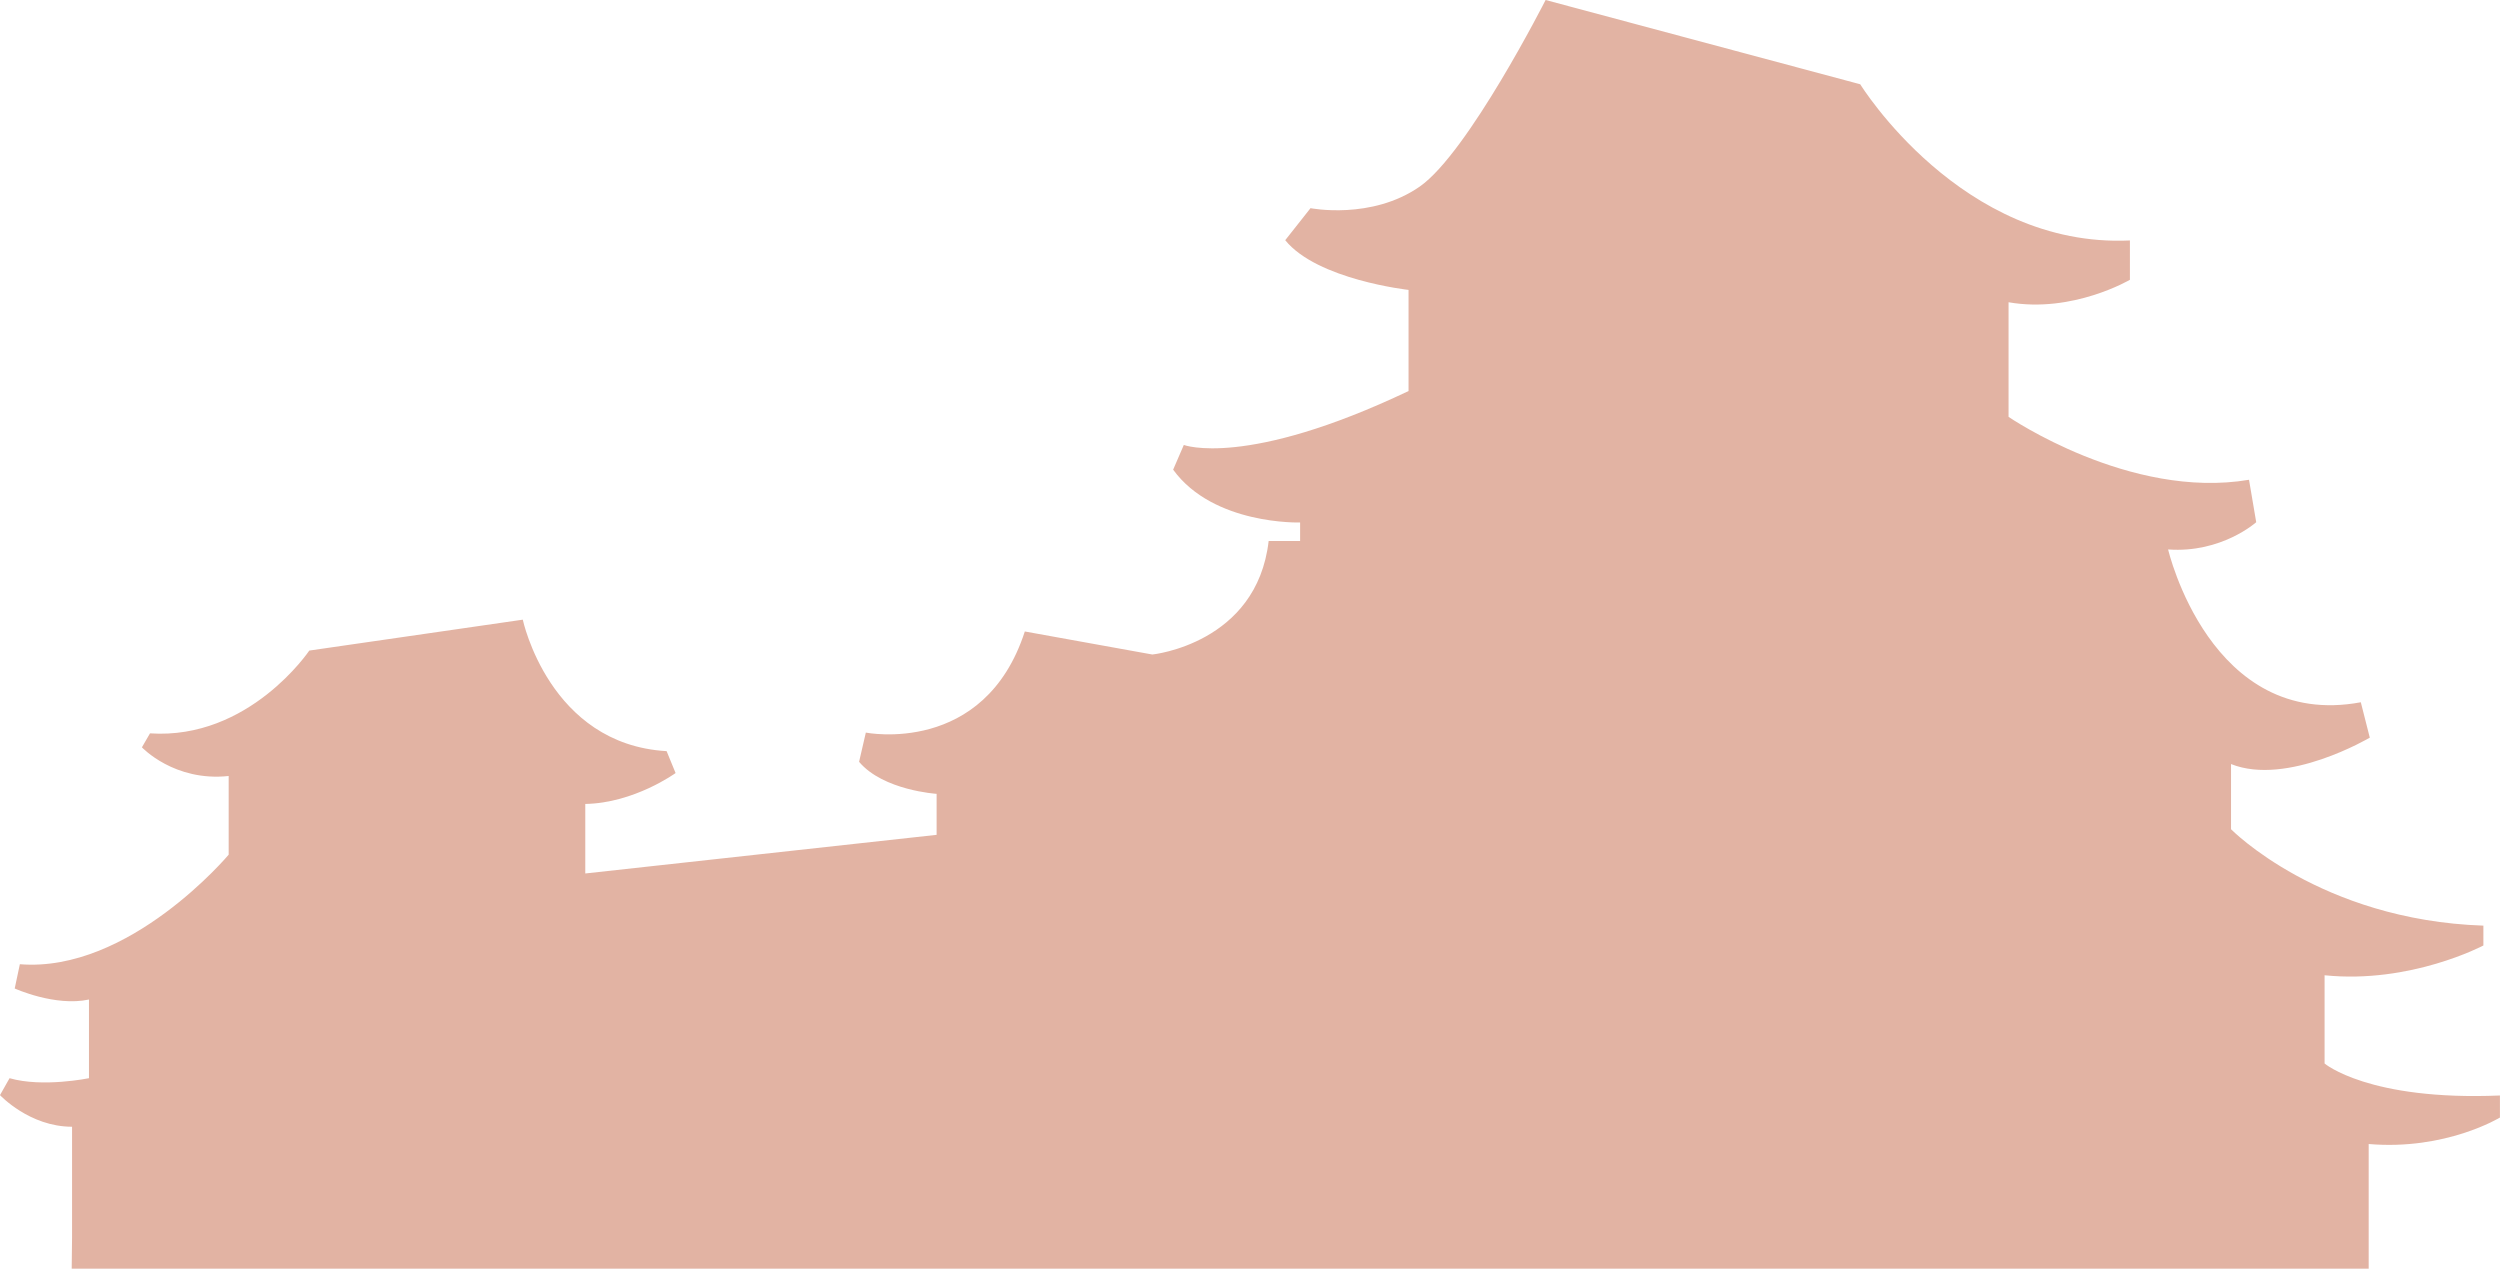 <?xml version="1.0" encoding="UTF-8" standalone="no"?><svg xmlns="http://www.w3.org/2000/svg" xmlns:xlink="http://www.w3.org/1999/xlink" data-name="Слой 2" fill="#000000" height="704.8" preserveAspectRatio="xMidYMid meet" version="1" viewBox="0.0 0.0 1388.9 704.8" width="1388.9" zoomAndPan="magnify"><g data-name="Слой 1" id="change1_1"><path d="M40.03,687.65v-61.68c-23.69,0-40.03-17.57-40.03-17.57l5.31-9.4c18.38,5.31,44.12,0,44.12,0v-43.71c-18.79,4.08-41.26-6.13-41.26-6.13l2.86-13.48c60.87,4.9,116.01-60.86,116.01-60.86v-43.71c-30.23,3.27-48.2-15.93-48.2-15.93l4.49-7.76c55.15,3.68,88.5-45.99,88.5-45.99l118.61-17.17s14.67,69.29,79.9,73.04l4.99,12.17s-23.02,16.7-50.17,17.17v38.62l195.18-21.46v-22.78s-29.65-1.87-43.07-17.79l3.75-16.23s65.86,13.11,88.33-56.18l70.85,12.8s58.05-5.93,64.61-63.05h17.48v-10.3s-48.07,1.56-70.54-29.34l5.93-13.73s34.33,13.11,124.85-29.96v-56.18s-50.72-5.62-68.51-27.62l14.05-17.79s33.86,6.71,60.71-12.02C815.61,84.9,858.68,0,858.68,0l174.79,46.82s56.18,91.14,149.82,86.77v21.85s-31.84,18.73-67.42,12.48v63.67s67.42,46.19,133.59,34.96l4,23.57s-19.3,17.32-48.95,15.13c0,0,23.41,100.5,107.06,84.9l4.99,19.66s-45.88,27.15-77.09,14.67v36.21s49.52,50.5,140.2,53.56v11.03s-40.44,21.45-88.23,16.54v49.02s24.51,20.83,97.42,17.77v12.25s-30.02,18.38-72.92,14.71v69.24H39.83l.2-17.16Z" fill="#e2b3a3"/></g></svg>